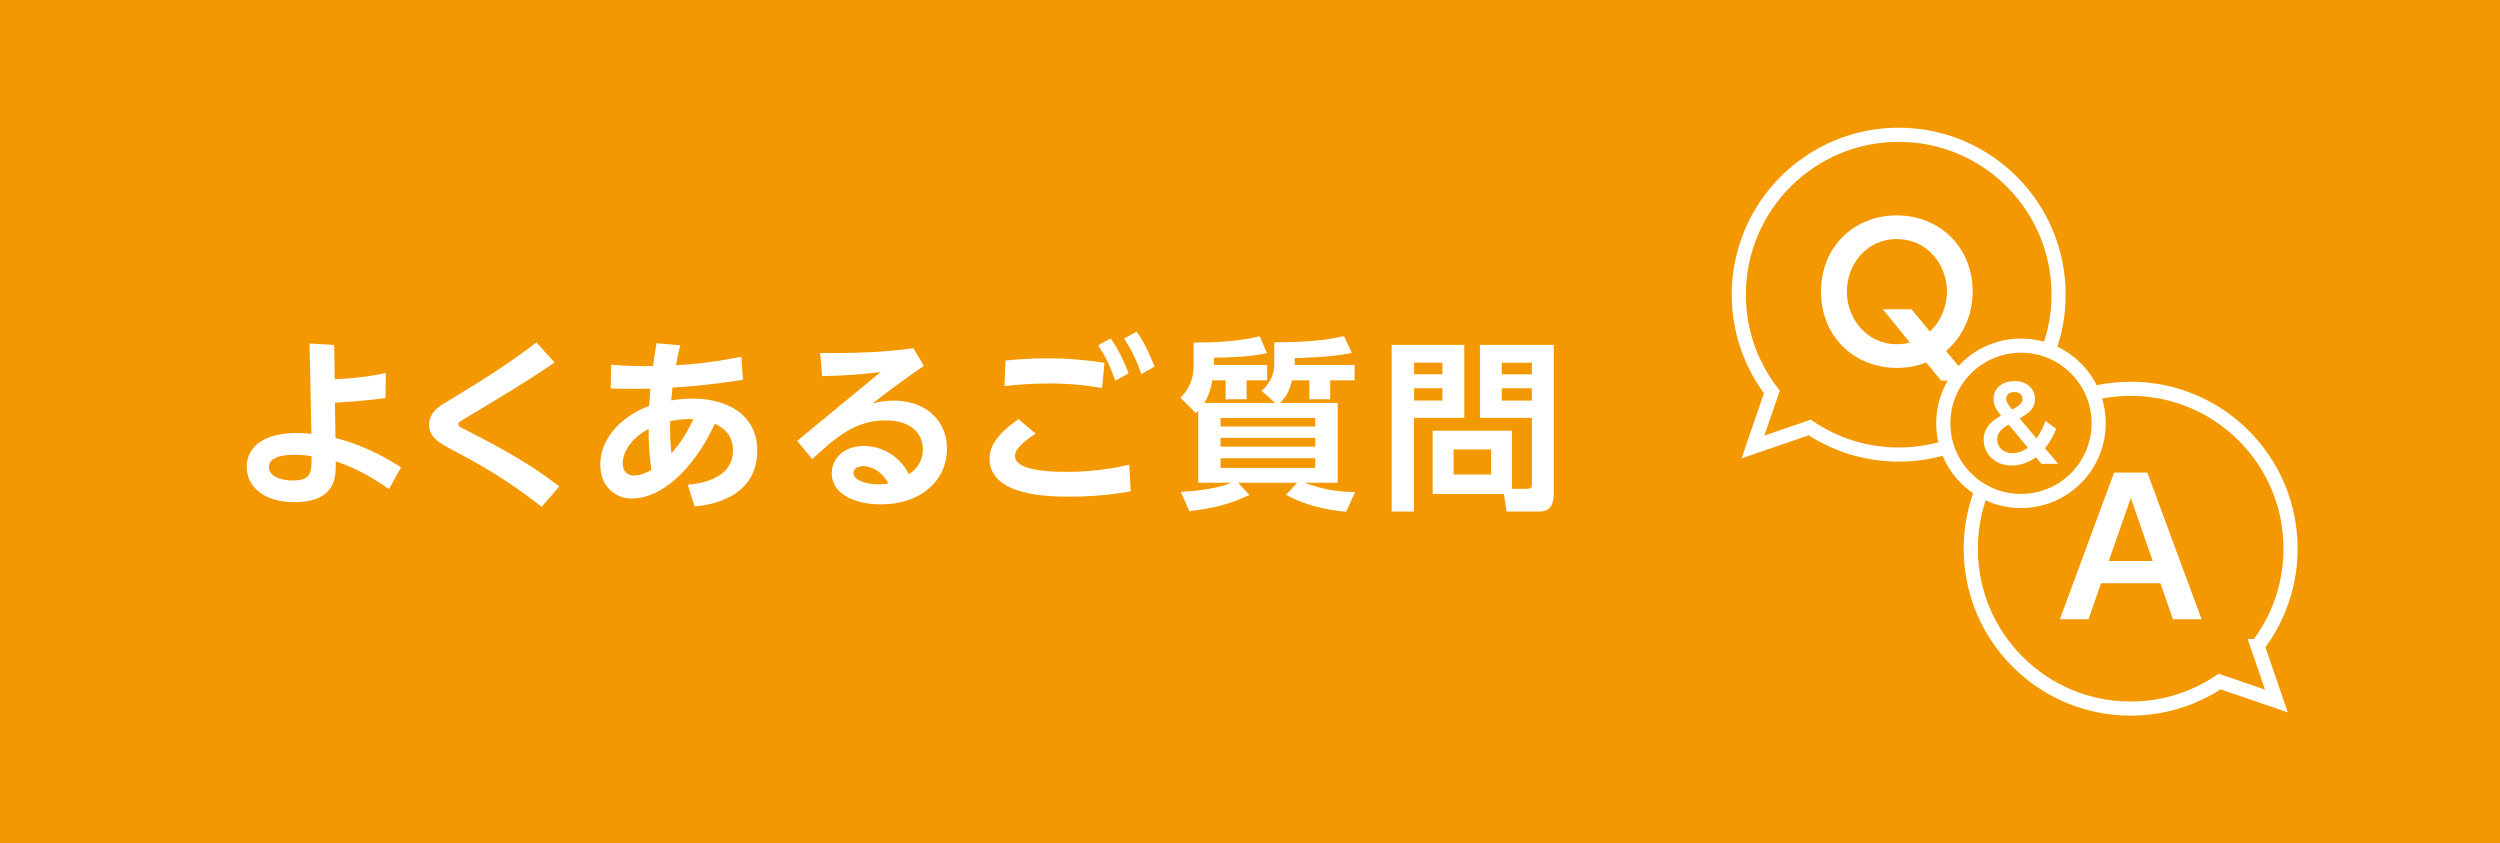 <?xml version="1.0" encoding="UTF-8"?><svg id="b" xmlns="http://www.w3.org/2000/svg" width="530.35" height="178.92" viewBox="0 0 530.35 178.92"><defs><style>.d{fill:#fff;}.e,.f{stroke:#fff;stroke-miterlimit:10;stroke-width:3px;}.e,.g{fill:#f39800;}.f{fill:none;}</style></defs><g id="c"><rect class="g" width="530.35" height="178.92"/><g><path class="d" d="M71.01,80.45c3.66-.16,6.74-.47,10.84-1.33l-.08,5.34c-4.83,.58-6.35,.7-10.72,.97l.12,7.49c6.71,1.68,11.66,4.8,13.92,6.2l-2.57,4.64c-4.56-3.2-7.91-4.76-11.31-5.89,.08,3.08,.19,8.65-8.73,8.65-6.55,0-10.14-3.27-10.14-7.49,0-2.96,2.03-7.17,10.64-7.17,1.44,0,2.38,.12,3.08,.19l-.39-19.18,5.22,.31,.12,7.25Zm-8.58,16.02c-1.4,0-5.38,.12-5.38,2.65,0,1.95,2.57,2.81,5.11,2.81,3.9,0,3.94-1.79,3.94-5.15-.74-.12-1.91-.31-3.67-.31Z"/><path class="d" d="M117.64,76.9c-5.5,3.82-12.51,7.99-18.32,11.46-2.07,1.21-2.07,1.25-2.07,1.64,0,.43,.16,.51,1.64,1.25,10.6,5.38,14.89,8.27,19.77,11.93l-3.74,4.33c-8.15-6.32-13.26-9.04-19.84-12.55-2.34-1.25-4.05-2.5-4.05-4.8,0-2.61,2.03-3.9,3.59-4.83,7.17-4.37,12.12-7.33,19.18-12.67l3.86,4.25Z"/><path class="d" d="M145.9,102.83c1.83-.16,9.59-.9,9.59-7.29,0-3.74-2.69-5.11-3.86-5.65-3.2,7.17-9.9,15.87-17.7,15.87-3.12,0-6.59-2.34-6.59-7.17,0-6.39,5.61-10.76,10.37-12.48,.16-2.18,.2-2.65,.27-3.66-2.92,.04-4.09,.08-8.42-.04l.08-5.03c4.41,.31,5.85,.31,8.89,.27,.31-2.3,.43-3.04,.74-4.83l5.03,.43c-.43,1.75-.62,2.65-.9,4.25,6.98-.43,11.5-1.36,13.88-1.83l.31,4.91c-6.67,1.01-10.88,1.4-14.93,1.64-.16,1.44-.19,1.87-.27,2.73,1.52-.27,3.08-.39,4.6-.39,6.9,0,13.65,3.12,13.65,11.07,0,10.49-10.99,11.58-13.29,11.81l-1.44-4.6Zm-13.8-4.52c0,1.64,.94,2.57,2.34,2.57,1.6,0,2.96-.78,3.74-1.21-.51-3.55-.58-6.04-.58-8.69-5.34,2.92-5.5,6.63-5.5,7.33Zm10.33-2.14c1.99-2.3,3.12-3.98,4.64-7.25-1.21-.04-2.42-.08-4.91,.43-.08,3.51,.16,5.81,.27,6.82Z"/><path class="d" d="M169.12,93.51l17.7-14.58c-4.76,.55-7.37,.74-12.4,.86l-.43-4.91c7.6,.08,13.61-.16,19.77-1.01l2.22,3.74c-5.07,3.47-8.62,6.24-10.84,7.95,1.05-.23,2.38-.58,4.37-.58,7.33,0,11.38,4.6,11.38,10.21,0,6.59-5.34,11.81-14.07,11.81-5.11,0-10.37-1.99-10.37-6.59,0-3.35,2.81-5.81,6.82-5.81,3.51,0,7.45,1.87,9.55,6,2.96-1.95,2.96-4.64,2.96-5.3,0-2.46-1.56-6.12-7.95-6.12s-10.53,3.59-15.52,8.23l-3.2-3.9Zm13.96,5.38c-1.01,0-2.03,.51-2.03,1.44,0,1.68,3.08,2.42,5.22,2.42,1.01,0,1.75-.12,2.18-.2-1.95-3.66-4.99-3.66-5.38-3.66Z"/><path class="d" d="M219.72,91.99c-1.05,.66-4.41,2.81-4.41,4.72,0,3.16,7.37,3.39,10.96,3.39,6.47,0,11.07-1.01,13.29-1.52l.31,5.65c-4.37,.78-8.54,1.13-12.98,1.13s-16.96-.16-16.96-8.03c0-2.07,.82-4.68,6.12-8.42l3.66,3.08Zm14.07-9.67c-2.03-.35-5.69-.97-11.19-.97-4.33,0-7.76,.35-9.51,.55l.23-5.42c1.87-.19,5.07-.47,9.01-.47,4.13,0,7.88,.31,11.97,.97l-.51,5.34Zm1.83-10.53c1.68,2.42,2.73,4.64,3.82,7.41l-2.85,1.56c-1.09-3.16-1.91-4.8-3.63-7.52l2.65-1.44Zm5.5-1.44c1.64,2.34,2.46,4.13,3.82,7.41l-2.81,1.6c-1.13-3.16-1.99-4.95-3.66-7.56l2.65-1.44Z"/><path class="d" d="M270.51,85.48l-2.88-2.57c2.07-1.75,2.69-3.94,2.69-5.65v-4.64c8.58-.04,12.16-.7,14.78-1.33l1.68,3.55c-4.05,.98-11.66,1.13-12.12,1.13v1.44h12.71v3.27h-5.19v4.02h-4.41v-4.02h-3.66c-.35,1.44-.9,3.12-2.53,4.8h12.2v16.92h-7.06c3.78,1.36,6.47,1.91,10.76,1.99l-1.91,4.17c-1.25-.12-7.33-.58-12.75-3.59l2.38-2.57h-12.55l2.42,2.61c-4.25,1.95-7.33,2.77-12.75,3.43l-1.83-4.09c6.32-.35,9.51-1.4,10.8-1.95h-7.1v-15.24c-.12,.12-.2,.19-.51,.47l-3.27-3.27c2.03-1.87,2.81-4.48,2.81-6.59v-5.11c4.41,0,9.55-.19,14-1.33l1.56,3.59c-1.6,.31-4.37,.9-11.27,.97v1.52h11.31v3.27h-4.37v4.02h-4.44v-4.02h-2.85c-.12,1.17-.7,3.35-1.72,4.8h15.09Zm8.5,3.2h-20.08v1.79h20.08v-1.79Zm0,4.21h-20.08v1.87h20.08v-1.87Zm0,4.33h-20.08v2.03h20.08v-2.03Z"/><path class="d" d="M295.23,73.16h15.4v15.48h-10.68v19.88h-4.72v-35.36Zm4.76,3.78v2.46h6v-2.46h-6Zm0,5.42v2.61h6v-2.61h-6Zm20.78,21.33h3.2c.9,0,1.01-.39,1.01-1.05v-14h-11.03v-15.48h15.67v31.62c0,3.59-2.03,3.74-3.35,3.74h-6.67l-.55-3.74h-15.13v-13.41h16.84v12.32Zm-12.4-8.34v5.3h7.95v-5.3h-7.95Zm10.21-18.4v2.46h6.39v-2.46h-6.39Zm0,5.42v2.61h6.39v-2.61h-6.39Z"/></g><g><g><path class="g" d="M478.91,137.04c4.39-5.72,7.01-12.87,7.01-20.64,0-18.73-15.19-33.92-33.92-33.92s-33.92,15.19-33.92,33.92,15.19,33.92,33.92,33.92c6.99,0,13.48-2.12,18.88-5.74l12.04,4.13-4.01-11.67Z"/><path class="f" d="M478.91,137.04c4.39-5.72,7.01-12.87,7.01-20.64,0-18.73-15.19-33.92-33.92-33.92s-33.92,15.19-33.92,33.92,15.19,33.92,33.92,33.92c6.99,0,13.48-2.12,18.88-5.74l12.04,4.13-4.01-11.67Z"/></g><g><g><path class="g" d="M402.79,28.59c-18.73,0-33.92,15.19-33.92,33.92,0,7.77,2.62,14.92,7.01,20.64l-4.01,11.67,12.04-4.13c5.4,3.62,11.89,5.74,18.88,5.74,18.73,0,33.92-15.19,33.92-33.92s-15.19-33.92-33.92-33.92Z"/><path class="f" d="M402.79,28.59c-18.73,0-33.92,15.19-33.92,33.92,0,7.77,2.62,14.92,7.01,20.64l-4.01,11.67,12.04-4.13c5.4,3.62,11.89,5.74,18.88,5.74,18.73,0,33.92-15.19,33.92-33.92s-15.19-33.92-33.92-33.92Z"/></g><path class="d" d="M418.06,80.74h-6.28l-3.16-3.86c-.78,.31-3,1.17-6.2,1.17-8.85,0-16.1-6.43-16.1-16.18s7.21-16.18,16.06-16.18,16.1,6.51,16.1,16.18c0,4.83-1.99,9.47-5.65,12.59l5.22,6.28Zm-8.66-10.41c2.34-2.1,3.63-5.42,3.63-8.46,0-5.65-4.09-11.15-10.64-11.15s-10.6,5.5-10.6,11.15,4.17,11.15,10.6,11.15c1.33,0,2.26-.23,2.77-.35l-5.73-7.06h6.08l3.9,4.72Z"/></g><path class="d" d="M445.71,123.73l-2.65,7.64h-6.08l11.5-31.11h7.06l11.5,31.11h-6.08l-2.65-7.64h-12.59Zm10.96-4.72l-4.64-13.37-4.68,13.37h9.32Z"/><circle class="e" cx="428.73" cy="89.8" r="16.48"/><path class="d" d="M432.04,92.99c1.08-1.47,1.64-3.06,1.88-3.71l2.26,1.68c-.75,2.01-1.55,3.13-2.35,4.14l2.8,3.3h-3.56l-1.19-1.4c-1.71,1.27-3.56,1.75-5.09,1.75-3.75,0-5.98-2.59-5.98-5.48s2.22-4.23,3.69-5.11c-.71-.88-1.6-1.98-1.6-3.52,0-2.05,1.6-3.8,4.51-3.8,2.48,0,4.29,1.55,4.29,3.78s-1.58,3.17-3.26,4.14l3.58,4.23Zm-5.93-2.91c-1.34,.75-2.42,1.62-2.42,3.13s1.1,2.91,3.24,2.91c1.71,0,2.85-.86,3.26-1.17l-4.08-4.88Zm-.54-5.44c0,.5,.24,.99,1.29,2.24,1.53-.82,2.18-1.34,2.18-2.22,0-.63-.34-1.47-1.66-1.49-1.32-.02-1.81,.8-1.81,1.47Z"/></g></g></svg>